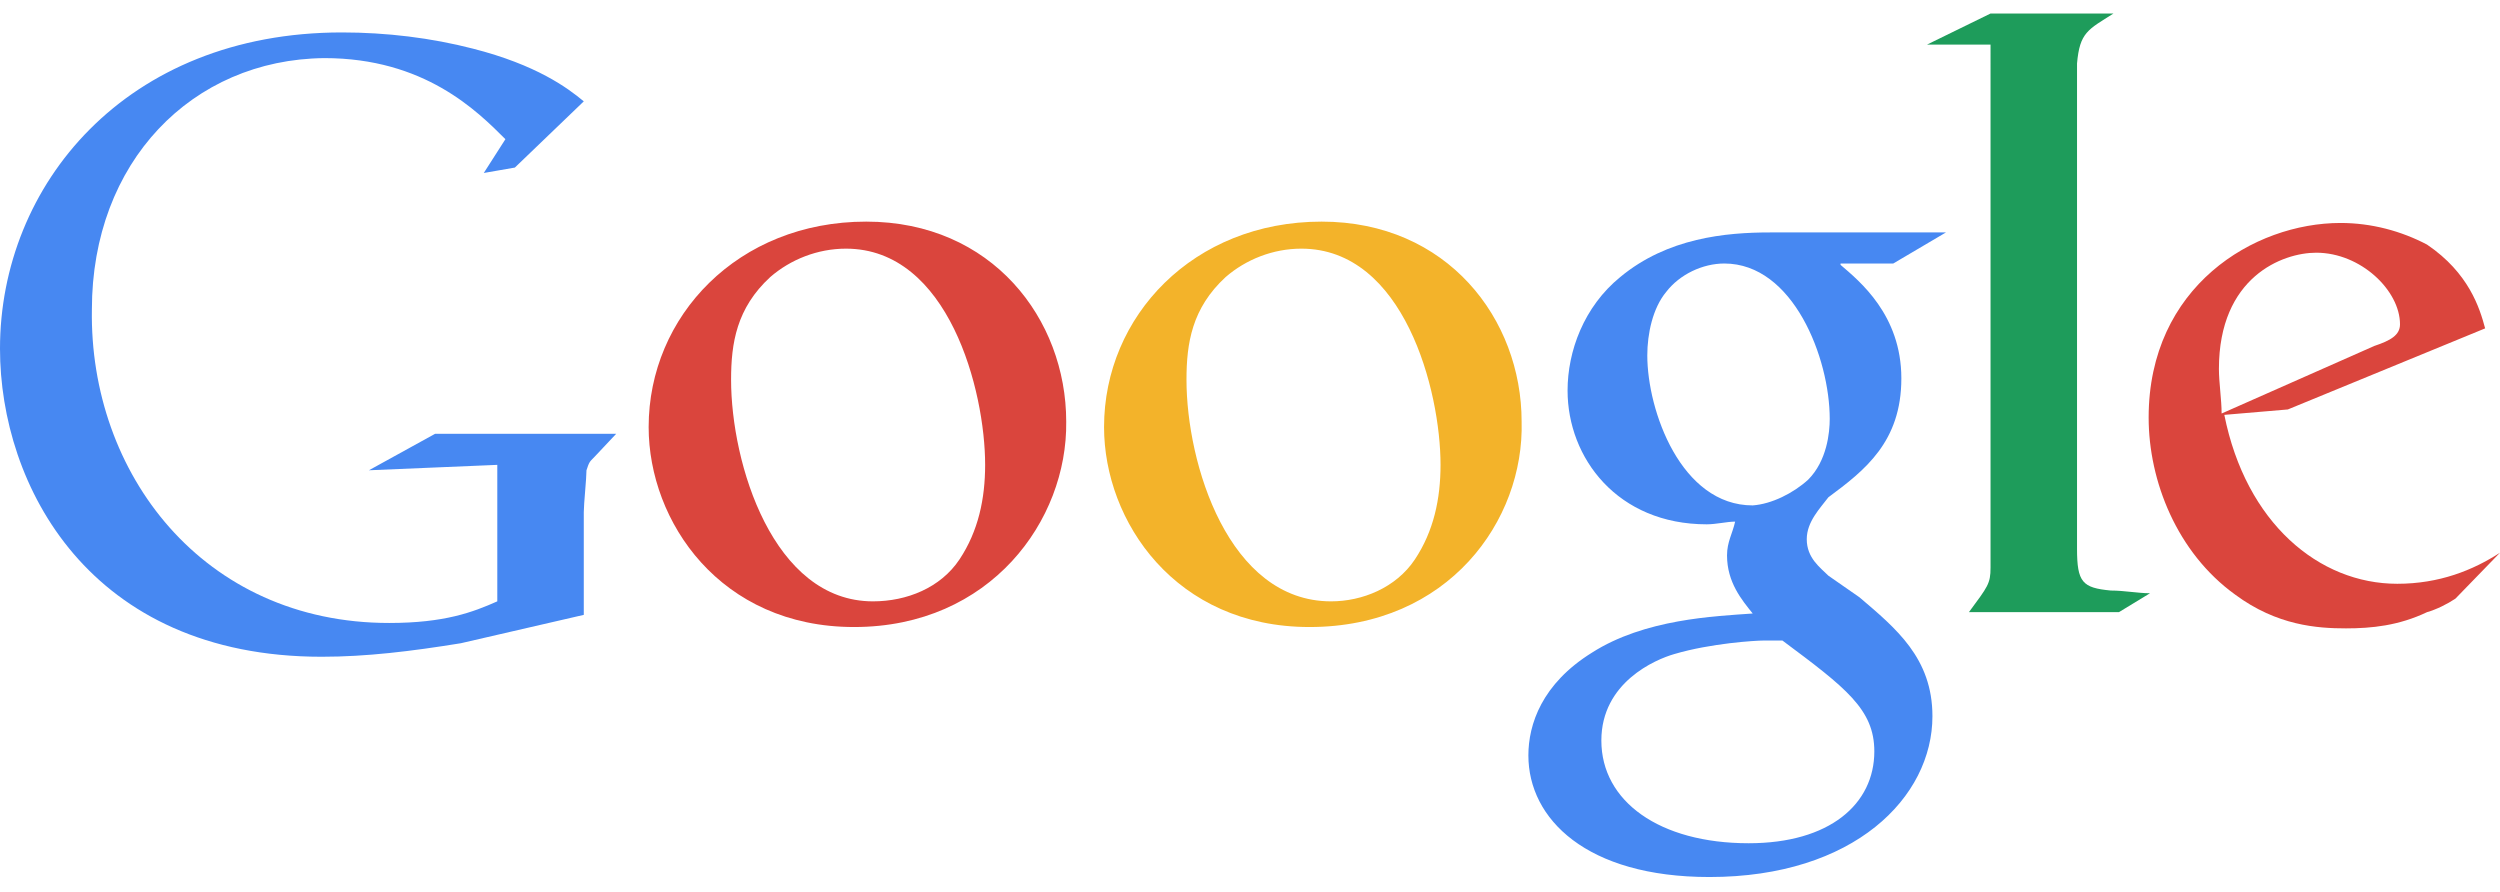 <?xml version="1.0" encoding="utf-8"?>
<!-- Generator: Adobe Illustrator 24.0.1, SVG Export Plug-In . SVG Version: 6.00 Build 0)  -->
<svg version="1.1" id="Layer_1" xmlns="http://www.w3.org/2000/svg" xmlns:xlink="http://www.w3.org/1999/xlink" x="0px" y="0px"
	 viewBox="0 0 185 66" style="enable-background:new 0 0 185 66;" xml:space="preserve">
<style type="text/css">
	.st0{fill:#4788F2;}
	.st1{fill:#F3B32A;}
	.st2{fill:#DA453D;}
	.st3{fill:#1E9C5B;}
</style>
<path class="st0" d="M136.2,19.6c1.4,1.2,4.5,3.7,4.5,8.4s-2.7,6.8-5.4,8.8c-0.6,0.8-1.6,1.8-1.6,3.1c0,1.4,1,2.1,1.6,2.7l2.3,1.6
	c2.7,2.3,5.4,4.5,5.4,8.8c0,6-5.8,11.9-16.5,11.9c-9.1,0-13.4-4.3-13.4-9c0-2.3,1-5.3,4.7-7.6c3.9-2.5,9.1-2.7,11.9-2.9
	c-0.8-1-1.9-2.3-1.9-4.3c0-1,0.4-1.6,0.6-2.5c-0.6,0-1.4,0.2-2.1,0.2c-6.6,0-10.3-4.9-10.3-9.9c0-2.9,1.2-6.2,3.9-8.4
	c3.5-2.9,7.8-3.3,11.1-3.3h13l-3.9,2.3H136.2z M131.9,47.4c-0.4,0-0.8,0-1.4,0c-0.6,0-3.9,0.2-6.6,1c-1.4,0.4-5.4,2.1-5.4,6.4
	c0,4.5,4.3,7.6,10.9,7.6c6,0,9.3-2.9,9.3-6.8C138.7,52.5,136.6,50.9,131.9,47.4z M133.8,35.5c1.4-1.4,1.6-3.5,1.6-4.5
	c0-4.5-2.7-11.5-7.8-11.5c-1.6,0-3.3,0.8-4.3,2.1c-1,1.2-1.4,3.1-1.4,4.7c0,4.1,2.5,11.1,7.8,11.1C131.1,37.3,132.7,36.5,133.8,35.5
	z"/>
<path class="st1" d="M96.9,46.4c-9.9,0-15.2-7.8-15.2-14.8c0-8.2,6.6-15.2,16.1-15.2c9.3,0,14.8,7.2,14.8,14.8
	C112.8,38.5,107.2,46.4,96.9,46.4z M104.7,41.4c1.4-2.1,1.9-4.5,1.9-7c0-5.5-2.7-16-10.3-16c-2.1,0-4.1,0.8-5.6,2.1
	c-2.5,2.3-2.9,4.9-2.9,7.6c0,6.2,3.1,16.4,10.7,16.4C100.8,44.5,103.3,43.5,104.7,41.4z"/>
<path class="st2" d="M63.2,46.4c-9.9,0-15.2-7.8-15.2-14.8c0-8.2,6.6-15.2,16.1-15.2c9.3,0,14.8,7.2,14.8,14.8
	C79,38.5,73.3,46.4,63.2,46.4z M71,41.4c1.4-2.1,1.9-4.5,1.9-7c0-5.5-2.7-16-10.3-16c-2.1,0-4.1,0.8-5.6,2.1
	c-2.5,2.3-2.9,4.9-2.9,7.6c0,6.2,3.1,16.4,10.5,16.4C67.1,44.5,69.6,43.5,71,41.4z"/>
<path class="st0" d="M43.2,45.5l-9.1,2.1c-3.7,0.6-7,1-10.3,1C6.6,48.6,0,35.9,0,25.8C0,13.7,9.3,2.4,25.3,2.4
	c3.3,0,6.6,0.4,9.7,1.2c4.7,1.2,7,2.9,8.2,3.9l-5.1,4.9l-2.3,0.4l1.6-2.5c-2.1-2.1-6-6-13.4-6C14.2,4.4,6.8,12,6.8,22.9
	c-0.2,12.1,8.2,23.2,22,23.2c4.1,0,6.2-0.8,8-1.6V34.4l-9.5,0.4l4.9-2.7h13.4L44,33.8c-0.4,0.4-0.4,0.4-0.6,1c0,0.6-0.2,2.5-0.2,3.1
	V45.5L43.2,45.5z"/>
<path class="st3" d="M156.2,43.7c-2.1-0.2-2.5-0.6-2.5-3.1V40V5.1c0-0.2,0-0.2,0-0.4c0.2-2.3,0.8-2.5,2.7-3.7h-9.1l-4.7,2.3h4.7V40
	V42c0,1.2-0.2,1.4-1.6,3.3h11.1l2.3-1.4C158.2,43.9,157.2,43.7,156.2,43.7z"/>
<path class="st2" d="M181.7,44.3c-0.6,0.4-1.4,0.8-2.1,1c-2.1,1-4.1,1.2-6,1.2c-2.1,0-5.1-0.2-8.2-2.5c-4.3-3.1-6.4-8.4-6.4-13.1
	c0-9.7,7.8-14.4,14.2-14.4c2.3,0,4.5,0.6,6.4,1.6c3.1,2.1,3.9,4.7,4.3,6.2l-14.6,6l-4.7,0.4c1.6,8,7,12.5,12.8,12.5
	c3.1,0,5.6-1,7.6-2.3L181.7,44.3z M175.7,25.6c1.2-0.4,1.9-0.8,1.9-1.6c0-2.5-2.9-5.3-6.2-5.3c-2.5,0-7.2,1.8-7.2,8.6
	c0,1,0.2,2.3,0.2,3.3L175.7,25.6z"/>
</svg>
